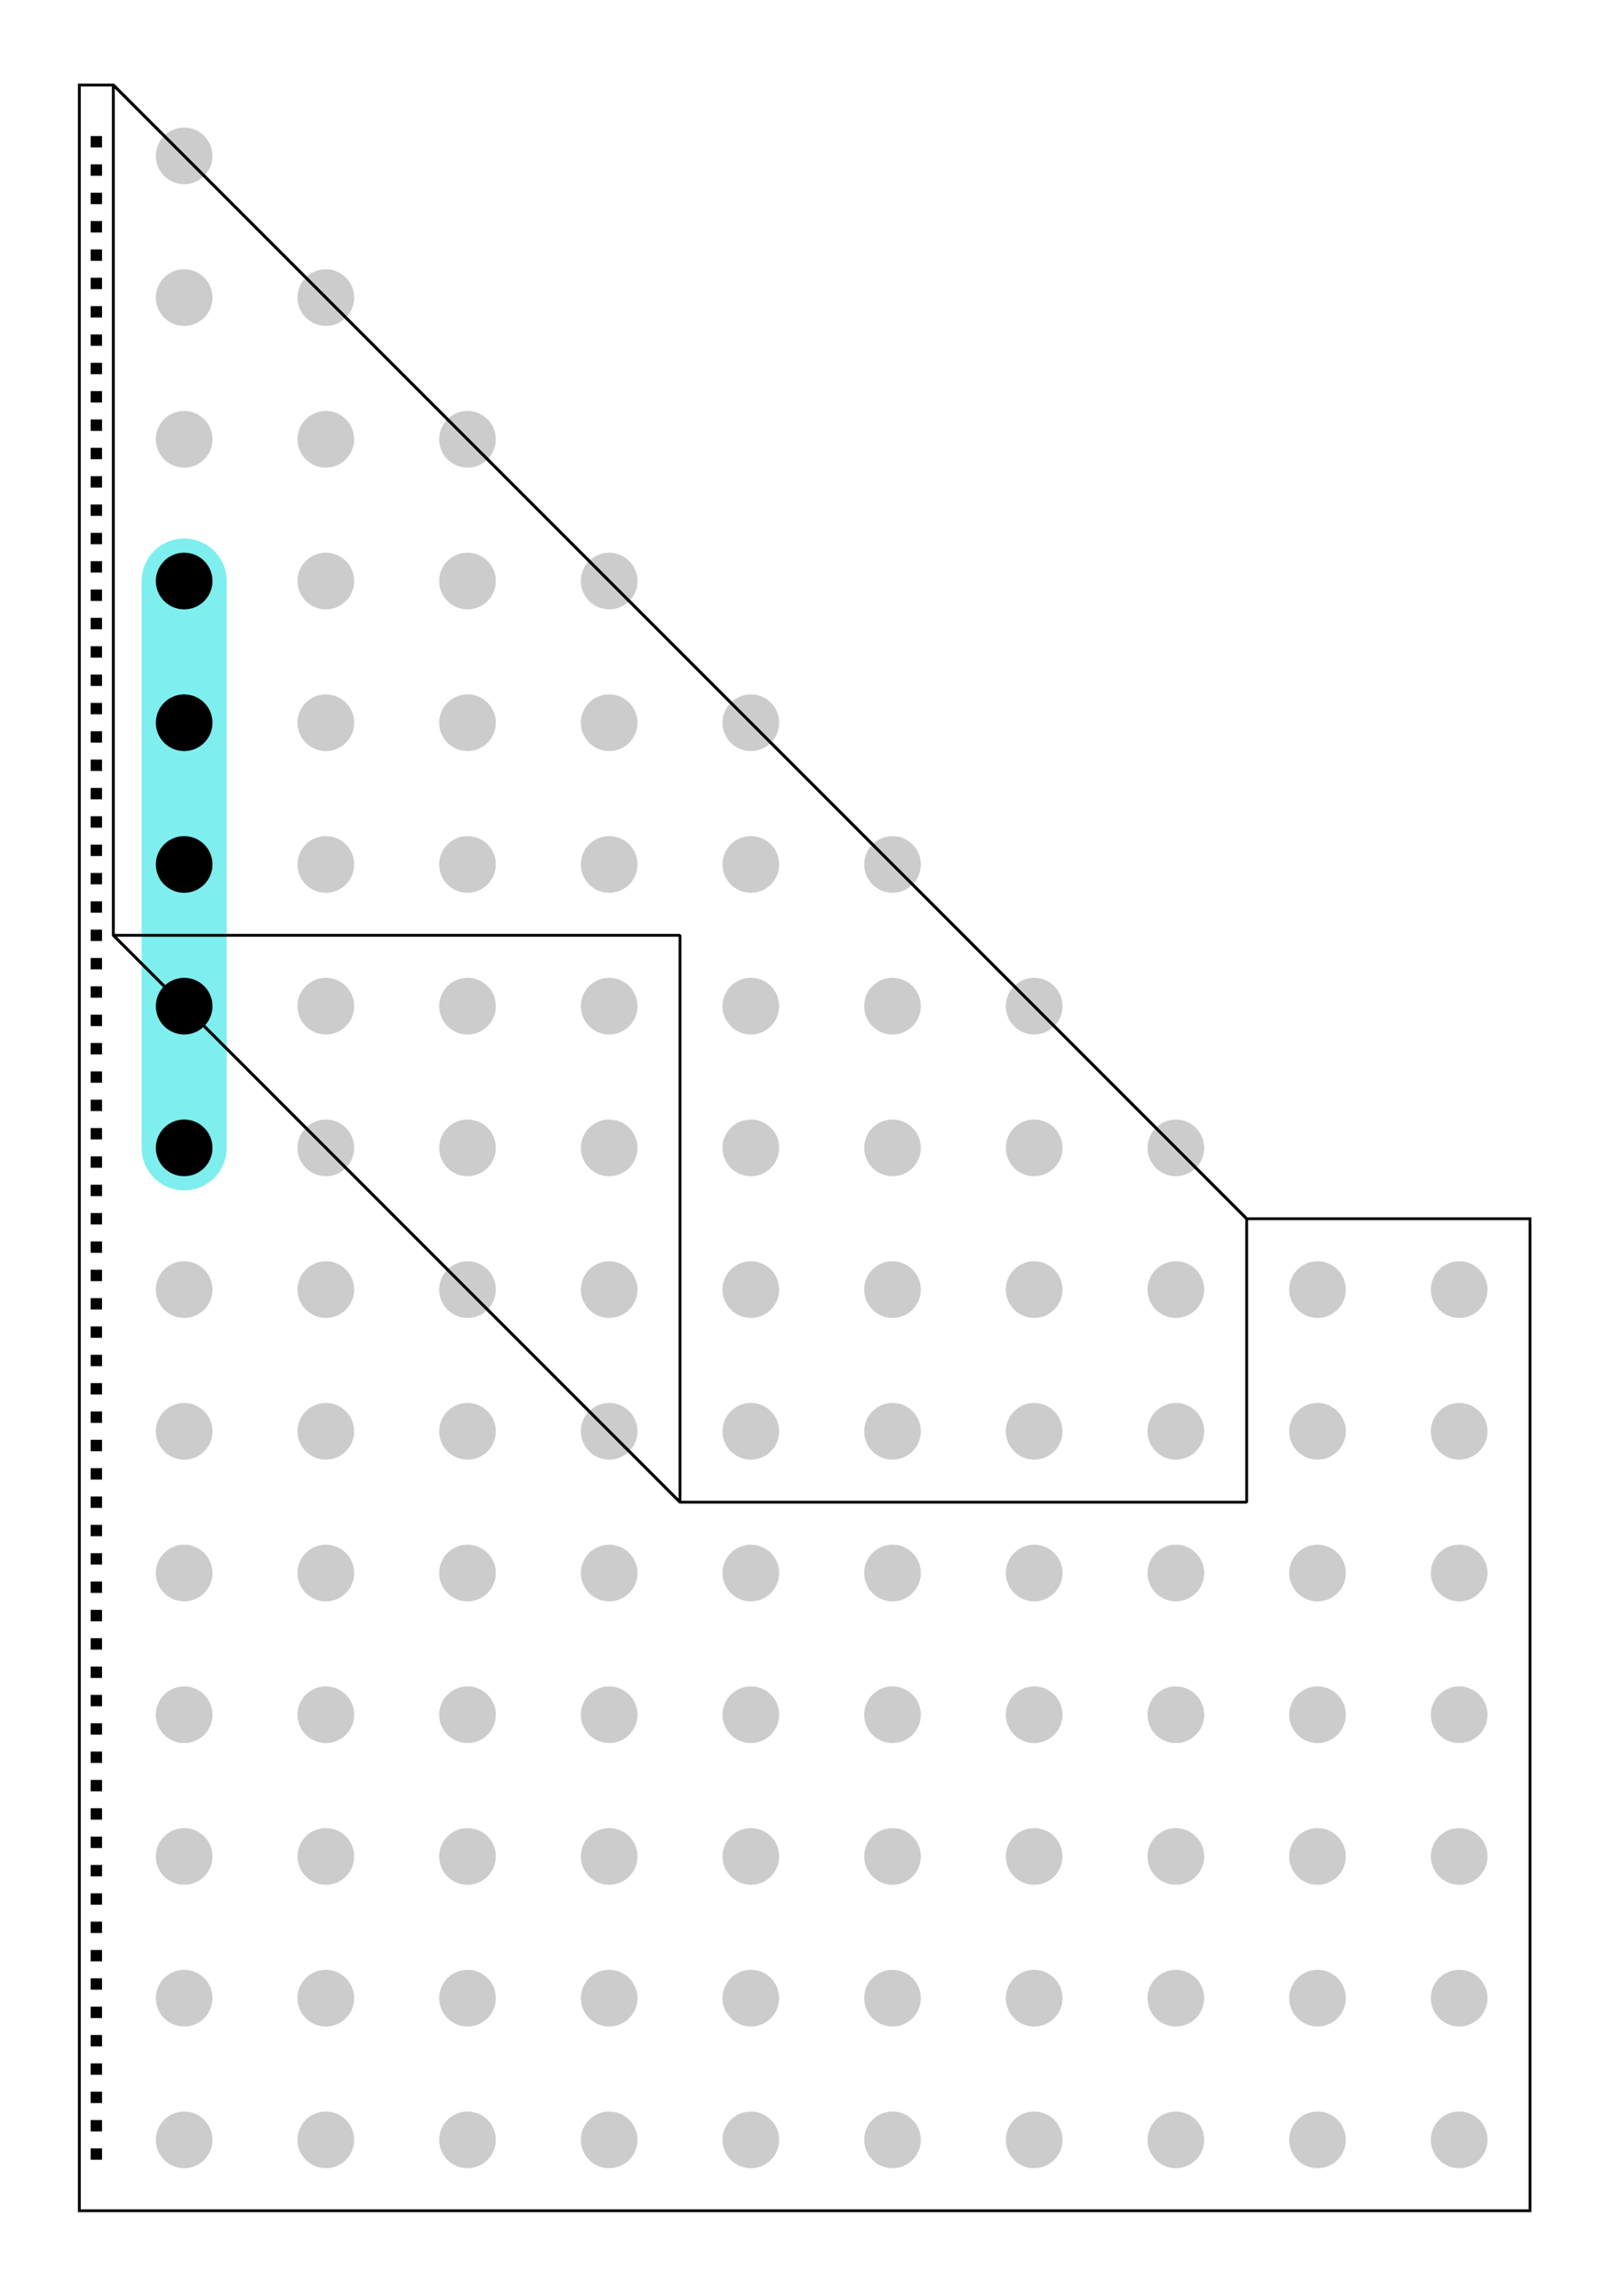 <?xml version="1.0" encoding="utf-8"?>
<!-- Generator: Adobe Illustrator 18.0.0, SVG Export Plug-In . SVG Version: 6.00 Build 0)  -->
<!DOCTYPE svg PUBLIC "-//W3C//DTD SVG 1.1//EN" "http://www.w3.org/Graphics/SVG/1.1/DTD/svg11.dtd">
<svg version="1.1" xmlns="http://www.w3.org/2000/svg" xmlns:xlink="http://www.w3.org/1999/xlink" x="0px" y="0px"
	 viewBox="0 0 570 810" enable-background="new 0 0 570 810" xml:space="preserve">
<g id="perf">
	<g>
		<g>
			
				<line fill="none" stroke="#000000" stroke-width="4" stroke-linecap="square" stroke-miterlimit="10" x1="34" y1="40" x2="34" y2="40"/>
			
				<line fill="none" stroke="#000000" stroke-width="4" stroke-linecap="square" stroke-miterlimit="10" stroke-dasharray="2.000000e-02,9.98" x1="34" y1="50" x2="34" y2="765"/>
			
				<line fill="none" stroke="#000000" stroke-width="4" stroke-linecap="square" stroke-miterlimit="10" x1="34" y1="770" x2="34" y2="770"/>
		</g>
	</g>
</g>
<g id="solution">
	
		<line fill="none" stroke="#7FEEEE" stroke-width="30" stroke-linecap="round" stroke-miterlimit="10" x1="65" y1="205" x2="65" y2="405"/>
</g>
<g id="dots">
	<circle fill="#CCCCCC" cx="65" cy="55" r="10"/>
	<circle fill="#CCCCCC" cx="65" cy="105" r="10"/>
	<circle fill="#CCCCCC" cx="115" cy="105" r="10"/>
	<circle fill="#CCCCCC" cx="65" cy="155" r="10"/>
	<circle fill="#CCCCCC" cx="115" cy="155" r="10"/>
	<circle fill="#CCCCCC" cx="165" cy="155" r="10"/>
	<circle cx="65" cy="205" r="10"/>
	<circle fill="#CCCCCC" cx="115" cy="205" r="10"/>
	<circle fill="#CCCCCC" cx="165" cy="205" r="10"/>
	<circle fill="#CCCCCC" cx="215" cy="205" r="10"/>
	<circle cx="65" cy="255" r="10"/>
	<circle fill="#CCCCCC" cx="115" cy="255" r="10"/>
	<circle fill="#CCCCCC" cx="165" cy="255" r="10"/>
	<circle fill="#CCCCCC" cx="215" cy="255" r="10"/>
	<circle fill="#CCCCCC" cx="265" cy="255" r="10"/>
	<circle cx="65" cy="305" r="10"/>
	<circle fill="#CCCCCC" cx="115" cy="305" r="10"/>
	<circle fill="#CCCCCC" cx="165" cy="305" r="10"/>
	<circle fill="#CCCCCC" cx="215" cy="305" r="10"/>
	<circle fill="#CCCCCC" cx="265" cy="305" r="10"/>
	<circle fill="#CCCCCC" cx="315" cy="305" r="10"/>
	<circle cx="65" cy="355" r="10"/>
	<circle fill="#CCCCCC" cx="115" cy="355" r="10"/>
	<circle fill="#CCCCCC" cx="165" cy="355" r="10"/>
	<circle fill="#CCCCCC" cx="215" cy="355" r="10"/>
	<circle fill="#CCCCCC" cx="265" cy="355" r="10"/>
	<circle fill="#CCCCCC" cx="315" cy="355" r="10"/>
	<circle fill="#CCCCCC" cx="365" cy="355" r="10"/>
	<circle cx="65" cy="405" r="10"/>
	<circle fill="#CCCCCC" cx="115" cy="405" r="10"/>
	<circle fill="#CCCCCC" cx="165" cy="405" r="10"/>
	<circle fill="#CCCCCC" cx="215" cy="405" r="10"/>
	<circle fill="#CCCCCC" cx="265" cy="405" r="10"/>
	<circle fill="#CCCCCC" cx="315" cy="405" r="10"/>
	<circle fill="#CCCCCC" cx="365" cy="405" r="10"/>
	<circle fill="#CCCCCC" cx="415" cy="405" r="10"/>
	<circle fill="#CCCCCC" cx="65" cy="455" r="10"/>
	<circle fill="#CCCCCC" cx="115" cy="455" r="10"/>
	<circle fill="#CCCCCC" cx="165" cy="455" r="10"/>
	<circle fill="#CCCCCC" cx="215" cy="455" r="10"/>
	<circle fill="#CCCCCC" cx="265" cy="455" r="10"/>
	<circle fill="#CCCCCC" cx="315" cy="455" r="10"/>
	<circle fill="#CCCCCC" cx="365" cy="455" r="10"/>
	<circle fill="#CCCCCC" cx="415" cy="455" r="10"/>
	<circle fill="#CCCCCC" cx="465" cy="455" r="10"/>
	<circle fill="#CCCCCC" cx="515" cy="455" r="10"/>
	<circle fill="#CCCCCC" cx="65" cy="505" r="10"/>
	<circle fill="#CCCCCC" cx="115" cy="505" r="10"/>
	<circle fill="#CCCCCC" cx="165" cy="505" r="10"/>
	<circle fill="#CCCCCC" cx="215" cy="505" r="10"/>
	<circle fill="#CCCCCC" cx="265" cy="505" r="10"/>
	<circle fill="#CCCCCC" cx="315" cy="505" r="10"/>
	<circle fill="#CCCCCC" cx="365" cy="505" r="10"/>
	<circle fill="#CCCCCC" cx="415" cy="505" r="10"/>
	<circle fill="#CCCCCC" cx="465" cy="505" r="10"/>
	<circle fill="#CCCCCC" cx="515" cy="505" r="10"/>
	<circle fill="#CCCCCC" cx="65" cy="555" r="10"/>
	<circle fill="#CCCCCC" cx="115" cy="555" r="10"/>
	<circle fill="#CCCCCC" cx="165" cy="555" r="10"/>
	<circle fill="#CCCCCC" cx="215" cy="555" r="10"/>
	<circle fill="#CCCCCC" cx="265" cy="555" r="10"/>
	<circle fill="#CCCCCC" cx="315" cy="555" r="10"/>
	<circle fill="#CCCCCC" cx="365" cy="555" r="10"/>
	<circle fill="#CCCCCC" cx="415" cy="555" r="10"/>
	<circle fill="#CCCCCC" cx="465" cy="555" r="10"/>
	<circle fill="#CCCCCC" cx="515" cy="555" r="10"/>
	<circle fill="#CCCCCC" cx="65" cy="605" r="10"/>
	<circle fill="#CCCCCC" cx="115" cy="605" r="10"/>
	<circle fill="#CCCCCC" cx="165" cy="605" r="10"/>
	<circle fill="#CCCCCC" cx="215" cy="605" r="10"/>
	<circle fill="#CCCCCC" cx="265" cy="605" r="10"/>
	<circle fill="#CCCCCC" cx="315" cy="605" r="10"/>
	<circle fill="#CCCCCC" cx="365" cy="605" r="10"/>
	<circle fill="#CCCCCC" cx="415" cy="605" r="10"/>
	<circle fill="#CCCCCC" cx="465" cy="605" r="10"/>
	<circle fill="#CCCCCC" cx="515" cy="605" r="10"/>
	<circle fill="#CCCCCC" cx="65" cy="655" r="10"/>
	<circle fill="#CCCCCC" cx="115" cy="655" r="10"/>
	<circle fill="#CCCCCC" cx="165" cy="655" r="10"/>
	<circle fill="#CCCCCC" cx="215" cy="655" r="10"/>
	<circle fill="#CCCCCC" cx="265" cy="655" r="10"/>
	<circle fill="#CCCCCC" cx="315" cy="655" r="10"/>
	<circle fill="#CCCCCC" cx="365" cy="655" r="10"/>
	<circle fill="#CCCCCC" cx="415" cy="655" r="10"/>
	<circle fill="#CCCCCC" cx="465" cy="655" r="10"/>
	<circle fill="#CCCCCC" cx="515" cy="655" r="10"/>
	<circle fill="#CCCCCC" cx="65" cy="705" r="10"/>
	<circle fill="#CCCCCC" cx="115" cy="705" r="10"/>
	<circle fill="#CCCCCC" cx="165" cy="705" r="10"/>
	<circle fill="#CCCCCC" cx="215" cy="705" r="10"/>
	<circle fill="#CCCCCC" cx="265" cy="705" r="10"/>
	<circle fill="#CCCCCC" cx="315" cy="705" r="10"/>
	<circle fill="#CCCCCC" cx="365" cy="705" r="10"/>
	<circle fill="#CCCCCC" cx="415" cy="705" r="10"/>
	<circle fill="#CCCCCC" cx="465" cy="705" r="10"/>
	<circle fill="#CCCCCC" cx="515" cy="705" r="10"/>
	<circle fill="#CCCCCC" cx="65" cy="755" r="10"/>
	<circle fill="#CCCCCC" cx="115" cy="755" r="10"/>
	<circle fill="#CCCCCC" cx="165" cy="755" r="10"/>
	<circle fill="#CCCCCC" cx="215" cy="755" r="10"/>
	<circle fill="#CCCCCC" cx="265" cy="755" r="10"/>
	<circle fill="#CCCCCC" cx="315" cy="755" r="10"/>
	<circle fill="#CCCCCC" cx="365" cy="755" r="10"/>
	<circle fill="#CCCCCC" cx="415" cy="755" r="10"/>
	<circle fill="#CCCCCC" cx="465" cy="755" r="10"/>
	<circle fill="#CCCCCC" cx="515" cy="755" r="10"/>
</g>
<g id="paper">
	<polygon fill="none" stroke="#000000" stroke-miterlimit="10" points="28,30 40,30 440,430 540,430 540,780 28,780 	"/>
	<polygon fill="none" stroke="#000000" stroke-linejoin="bevel" stroke-miterlimit="10" points="40,30 440,430 440,530 240,530 
		40,330 	"/>
	<polygon fill="none" stroke="#000000" stroke-linejoin="bevel" stroke-miterlimit="10" points="40,330 240,330 240,530 	"/>
</g>
</svg>
